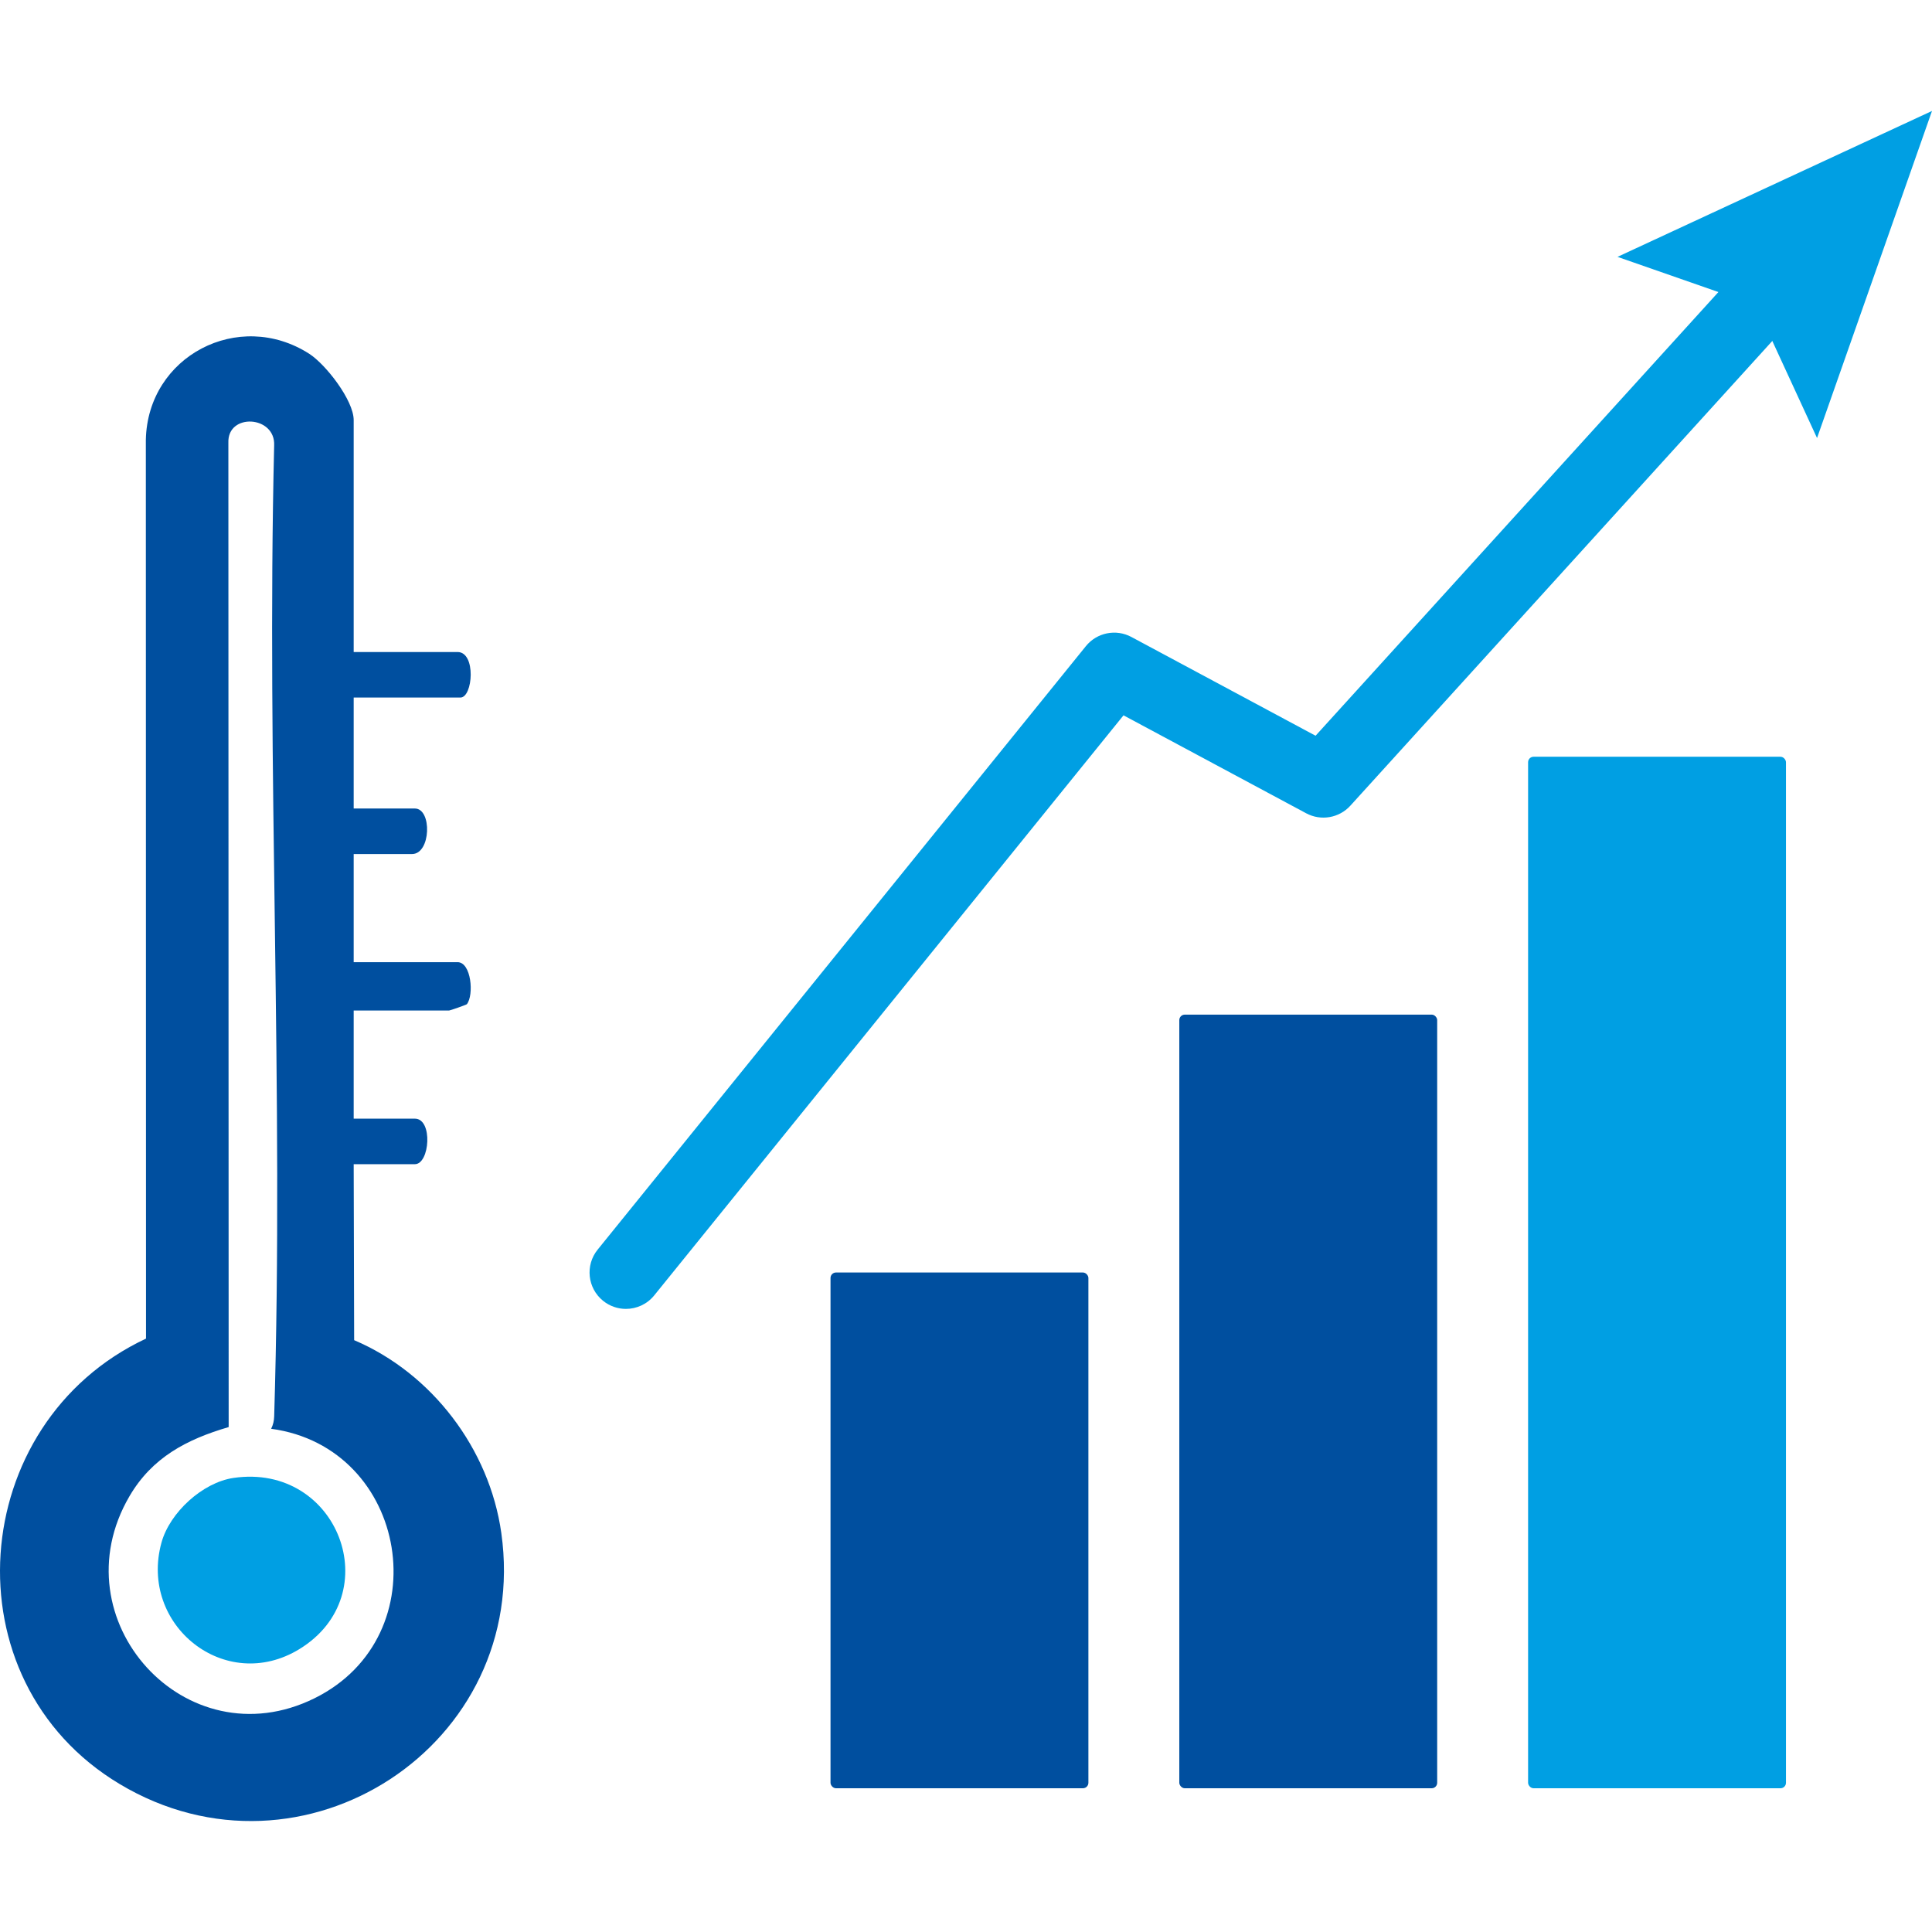 <?xml version="1.0" encoding="UTF-8"?>
<svg id="Ebene_1" xmlns="http://www.w3.org/2000/svg" version="1.1" viewBox="0 0 1000 1000">
  <!-- Generator: Adobe Illustrator 29.6.1, SVG Export Plug-In . SVG Version: 2.1.1 Build 9)  -->
  <defs>
    <style>
      .st0 {
        fill: #009fe3;
      }

      .st1 {
        fill: #004f9f;
      }
    </style>
  </defs>
  <path class="st1" d="M183.067,602.584l.241,91.078c40.28,17.153,70.049,56.299,76.172,99.818,15.432,109.673-102.834,186.735-197.631,129.883-89.482-53.664-79.24-186.904,13.731-230.506l-.092-465.162c.893-43.421,48.045-67.918,84.511-44.618,8.608,5.5,23.069,24.124,23.069,34.375v120.031h53.756c9.712,0,7.962,23.564,1.473,23.564h-55.229v57.438h31.665c8.952,0,8.372,23.564-1.473,23.564h-30.192v55.966h53.756c7.142,0,8.558,17.035,4.824,21.76-.388.37-8.752,3.278-9.242,3.278h-49.338v55.966h31.665c9.433,0,7.737,23.564,0,23.564h-31.665ZM140.348,739.538c1.05-2.158,1.497-4.08,1.571-6.524,5.048-167.147-4.024-335.145-.018-502.377.787-15.62-24.289-17.008-23.695-1.465l.152,509.482c-21.748,6.37-39.612,15.724-51.349,35.799-37.318,63.834,29.197,137.446,95.749,104.586,65.116-32.151,48.812-129.873-22.41-139.501Z"/>
  <path class="st0" d="M120.859,764.973c54.131-7.921,80.133,60.415,34.104,88.598-38.338,23.474-83.184-12.384-71.371-55.171,4.29-15.537,21.263-31.086,37.267-33.427Z"/>
  <rect class="st1" x="429.874" y="658.647" width="133.478" height="266.955" rx="2.835" ry="2.835"/>
  <rect class="st1" x="610.406" y="525.17" width="133.478" height="400.433" rx="2.835" ry="2.835"/>
  <rect class="st0" x="790.939" y="391.692" width="133.478" height="533.911" rx="2.835" ry="2.835"/>
  <g>
    <path class="st0" d="M323.978,677.483c-4.162,0-8.348-1.37-11.834-4.194-8.089-6.539-9.339-18.403-2.798-26.487l252.705-312.358c5.691-7.031,15.579-9.027,23.544-4.755l95.344,51.125,229.531-252.804c6.999-7.712,18.918-8.273,26.607-1.288,7.702,6.994,8.277,18.909,1.288,26.607l-239.418,263.693c-5.812,6.401-15.23,8.02-22.85,3.941l-94.565-50.707-242.899,300.236c-3.722,4.603-9.165,6.99-14.655,6.99Z"/>
    <polygon class="st0" points="940.496 226.724 908.775 157.899 837.217 132.952 1000 57.426 940.496 226.724"/>
  </g>
</svg>